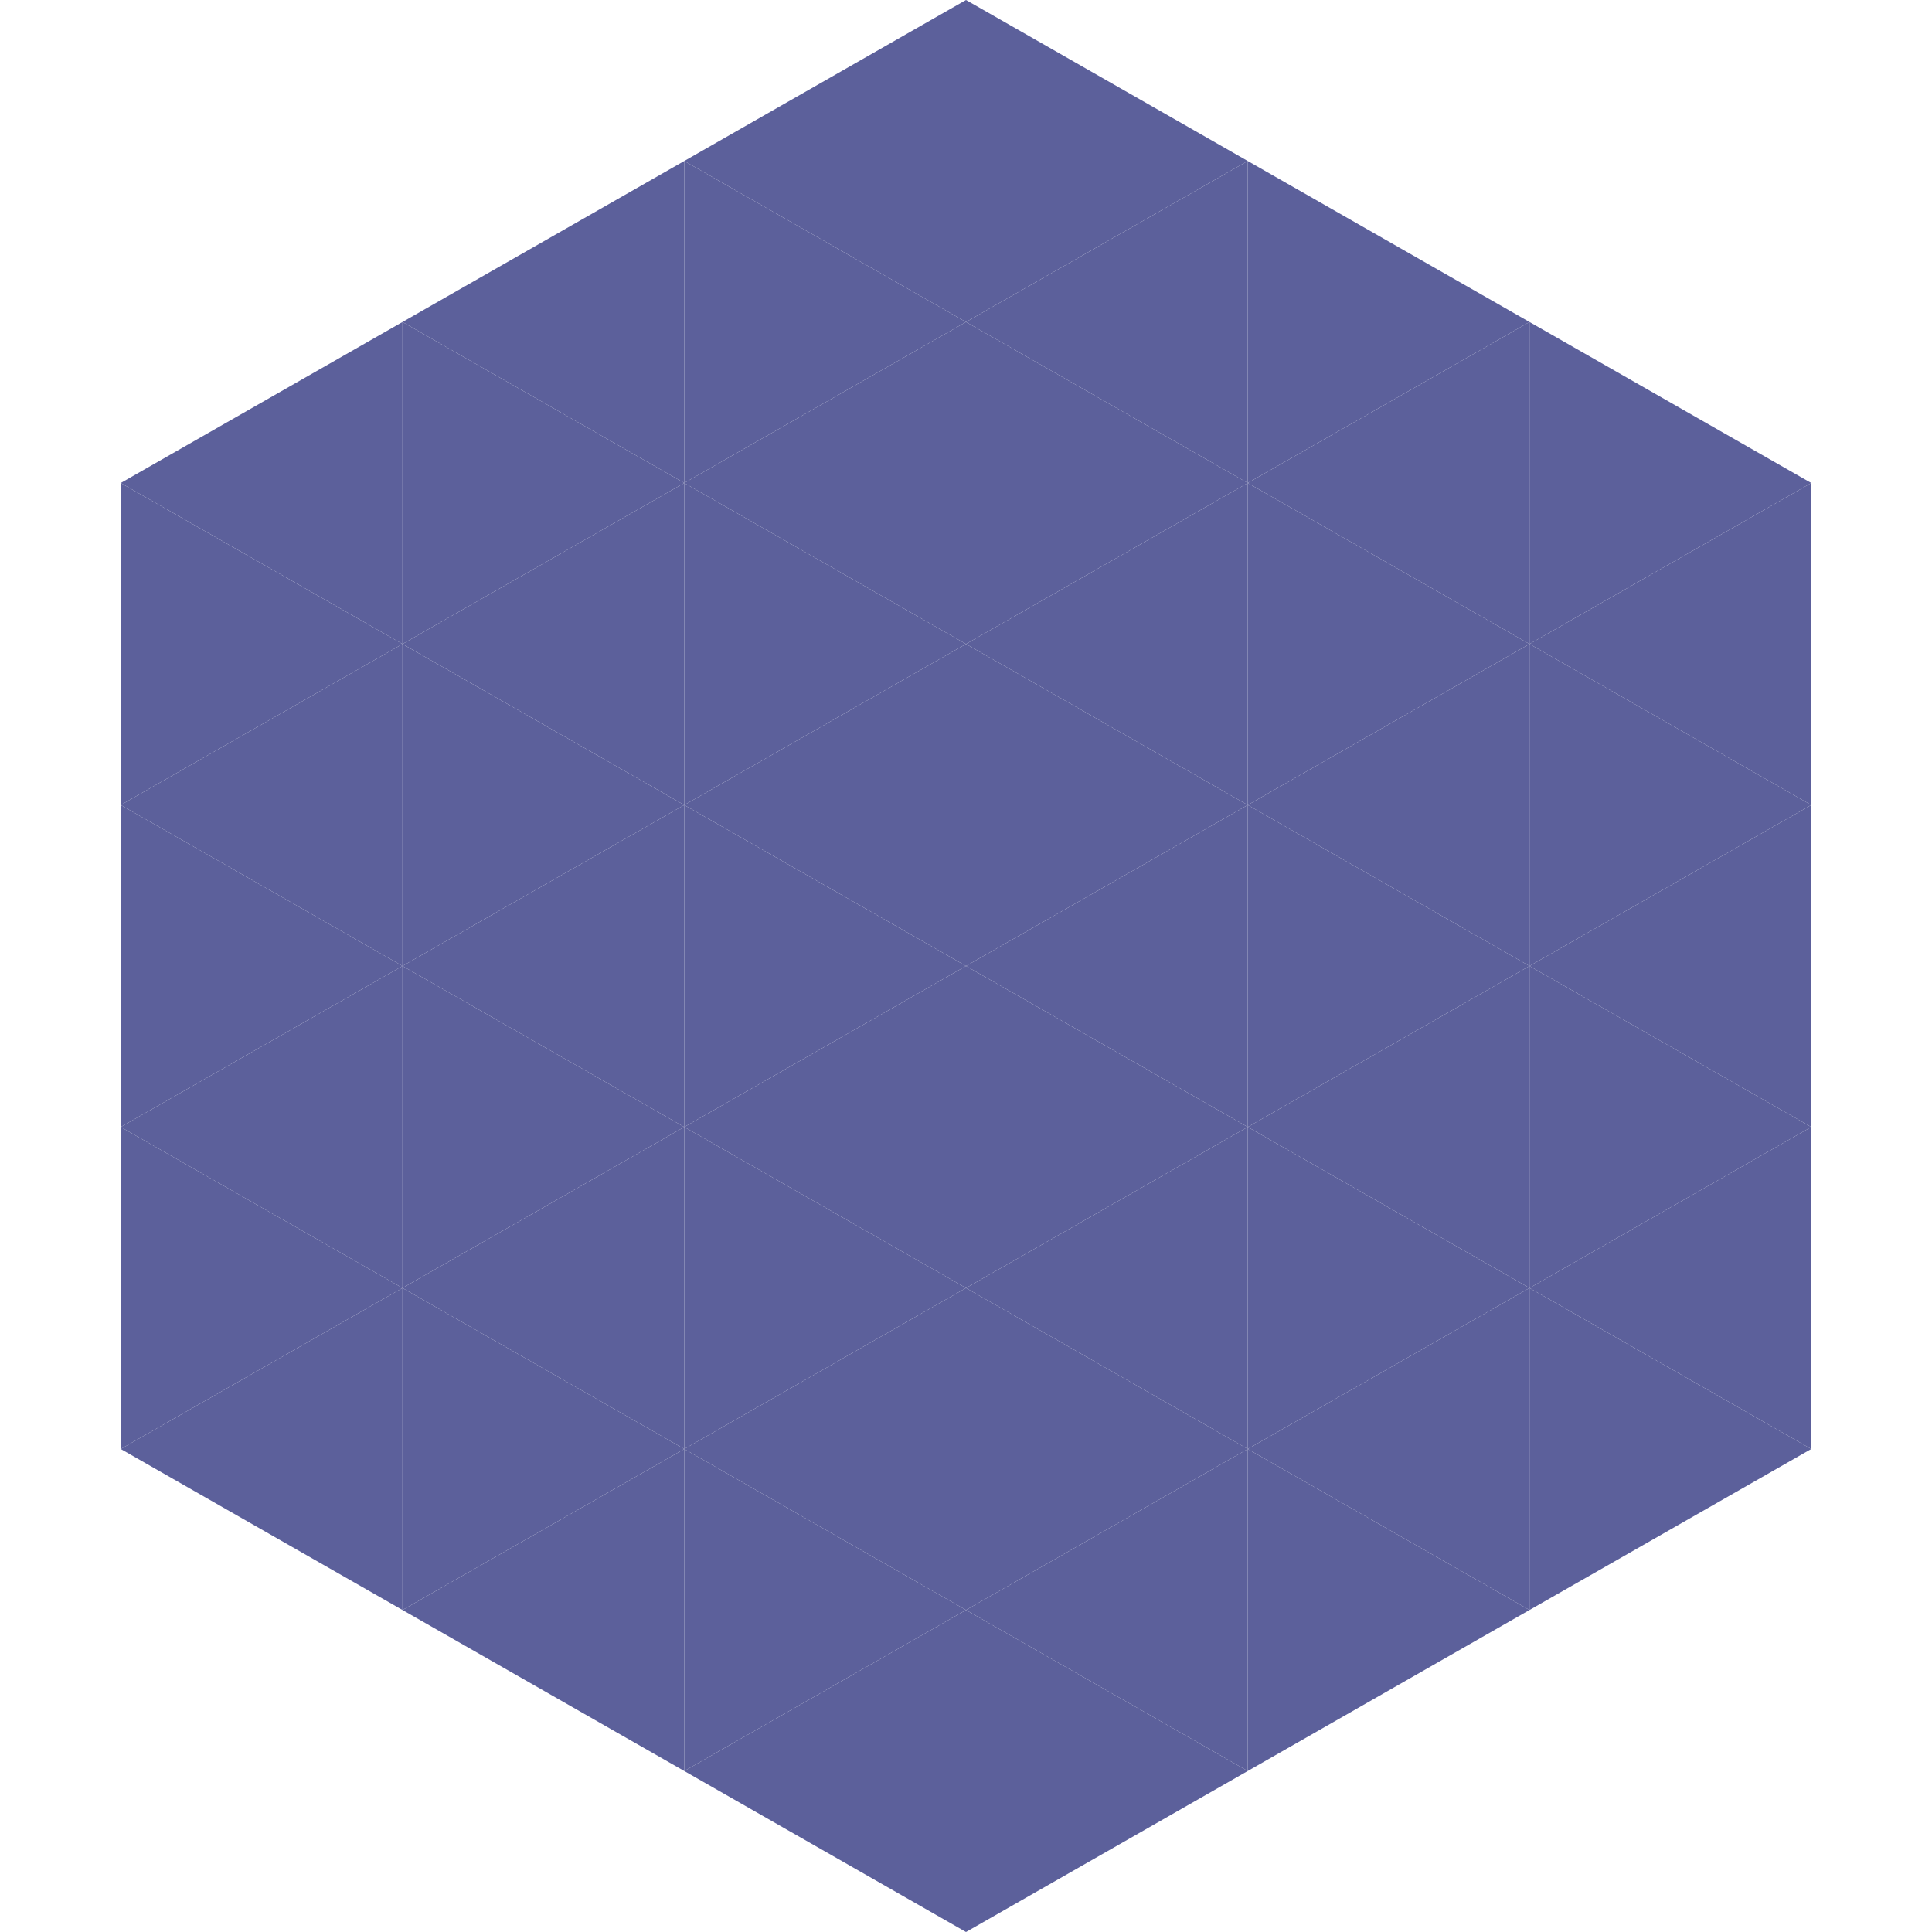 <?xml version="1.0"?>
<!-- Generated by SVGo -->
<svg width="240" height="240"
     xmlns="http://www.w3.org/2000/svg"
     xmlns:xlink="http://www.w3.org/1999/xlink">
<polygon points="50,40 15,60 50,80" style="fill:rgb(92,96,155)" />
<polygon points="190,40 225,60 190,80" style="fill:rgb(92,96,155)" />
<polygon points="15,60 50,80 15,100" style="fill:rgb(92,96,155)" />
<polygon points="225,60 190,80 225,100" style="fill:rgb(92,96,155)" />
<polygon points="50,80 15,100 50,120" style="fill:rgb(92,96,155)" />
<polygon points="190,80 225,100 190,120" style="fill:rgb(92,96,155)" />
<polygon points="15,100 50,120 15,140" style="fill:rgb(92,96,155)" />
<polygon points="225,100 190,120 225,140" style="fill:rgb(92,96,155)" />
<polygon points="50,120 15,140 50,160" style="fill:rgb(92,96,155)" />
<polygon points="190,120 225,140 190,160" style="fill:rgb(92,96,155)" />
<polygon points="15,140 50,160 15,180" style="fill:rgb(92,96,155)" />
<polygon points="225,140 190,160 225,180" style="fill:rgb(92,96,155)" />
<polygon points="50,160 15,180 50,200" style="fill:rgb(92,96,155)" />
<polygon points="190,160 225,180 190,200" style="fill:rgb(92,96,155)" />
<polygon points="15,180 50,200 15,220" style="fill:rgb(255,255,255); fill-opacity:0" />
<polygon points="225,180 190,200 225,220" style="fill:rgb(255,255,255); fill-opacity:0" />
<polygon points="50,0 85,20 50,40" style="fill:rgb(255,255,255); fill-opacity:0" />
<polygon points="190,0 155,20 190,40" style="fill:rgb(255,255,255); fill-opacity:0" />
<polygon points="85,20 50,40 85,60" style="fill:rgb(92,96,155)" />
<polygon points="155,20 190,40 155,60" style="fill:rgb(92,96,155)" />
<polygon points="50,40 85,60 50,80" style="fill:rgb(92,96,155)" />
<polygon points="190,40 155,60 190,80" style="fill:rgb(92,96,155)" />
<polygon points="85,60 50,80 85,100" style="fill:rgb(92,96,155)" />
<polygon points="155,60 190,80 155,100" style="fill:rgb(92,96,155)" />
<polygon points="50,80 85,100 50,120" style="fill:rgb(92,96,155)" />
<polygon points="190,80 155,100 190,120" style="fill:rgb(92,96,155)" />
<polygon points="85,100 50,120 85,140" style="fill:rgb(92,96,155)" />
<polygon points="155,100 190,120 155,140" style="fill:rgb(92,96,155)" />
<polygon points="50,120 85,140 50,160" style="fill:rgb(92,96,155)" />
<polygon points="190,120 155,140 190,160" style="fill:rgb(92,96,155)" />
<polygon points="85,140 50,160 85,180" style="fill:rgb(92,96,155)" />
<polygon points="155,140 190,160 155,180" style="fill:rgb(92,96,155)" />
<polygon points="50,160 85,180 50,200" style="fill:rgb(92,96,155)" />
<polygon points="190,160 155,180 190,200" style="fill:rgb(92,96,155)" />
<polygon points="85,180 50,200 85,220" style="fill:rgb(92,96,155)" />
<polygon points="155,180 190,200 155,220" style="fill:rgb(92,96,155)" />
<polygon points="120,0 85,20 120,40" style="fill:rgb(92,96,155)" />
<polygon points="120,0 155,20 120,40" style="fill:rgb(92,96,155)" />
<polygon points="85,20 120,40 85,60" style="fill:rgb(92,96,155)" />
<polygon points="155,20 120,40 155,60" style="fill:rgb(92,96,155)" />
<polygon points="120,40 85,60 120,80" style="fill:rgb(92,96,155)" />
<polygon points="120,40 155,60 120,80" style="fill:rgb(92,96,155)" />
<polygon points="85,60 120,80 85,100" style="fill:rgb(92,96,155)" />
<polygon points="155,60 120,80 155,100" style="fill:rgb(92,96,155)" />
<polygon points="120,80 85,100 120,120" style="fill:rgb(92,96,155)" />
<polygon points="120,80 155,100 120,120" style="fill:rgb(92,96,155)" />
<polygon points="85,100 120,120 85,140" style="fill:rgb(92,96,155)" />
<polygon points="155,100 120,120 155,140" style="fill:rgb(92,96,155)" />
<polygon points="120,120 85,140 120,160" style="fill:rgb(92,96,155)" />
<polygon points="120,120 155,140 120,160" style="fill:rgb(92,96,155)" />
<polygon points="85,140 120,160 85,180" style="fill:rgb(92,96,155)" />
<polygon points="155,140 120,160 155,180" style="fill:rgb(92,96,155)" />
<polygon points="120,160 85,180 120,200" style="fill:rgb(92,96,155)" />
<polygon points="120,160 155,180 120,200" style="fill:rgb(92,96,155)" />
<polygon points="85,180 120,200 85,220" style="fill:rgb(92,96,155)" />
<polygon points="155,180 120,200 155,220" style="fill:rgb(92,96,155)" />
<polygon points="120,200 85,220 120,240" style="fill:rgb(92,96,155)" />
<polygon points="120,200 155,220 120,240" style="fill:rgb(92,96,155)" />
<polygon points="85,220 120,240 85,260" style="fill:rgb(255,255,255); fill-opacity:0" />
<polygon points="155,220 120,240 155,260" style="fill:rgb(255,255,255); fill-opacity:0" />
</svg>
